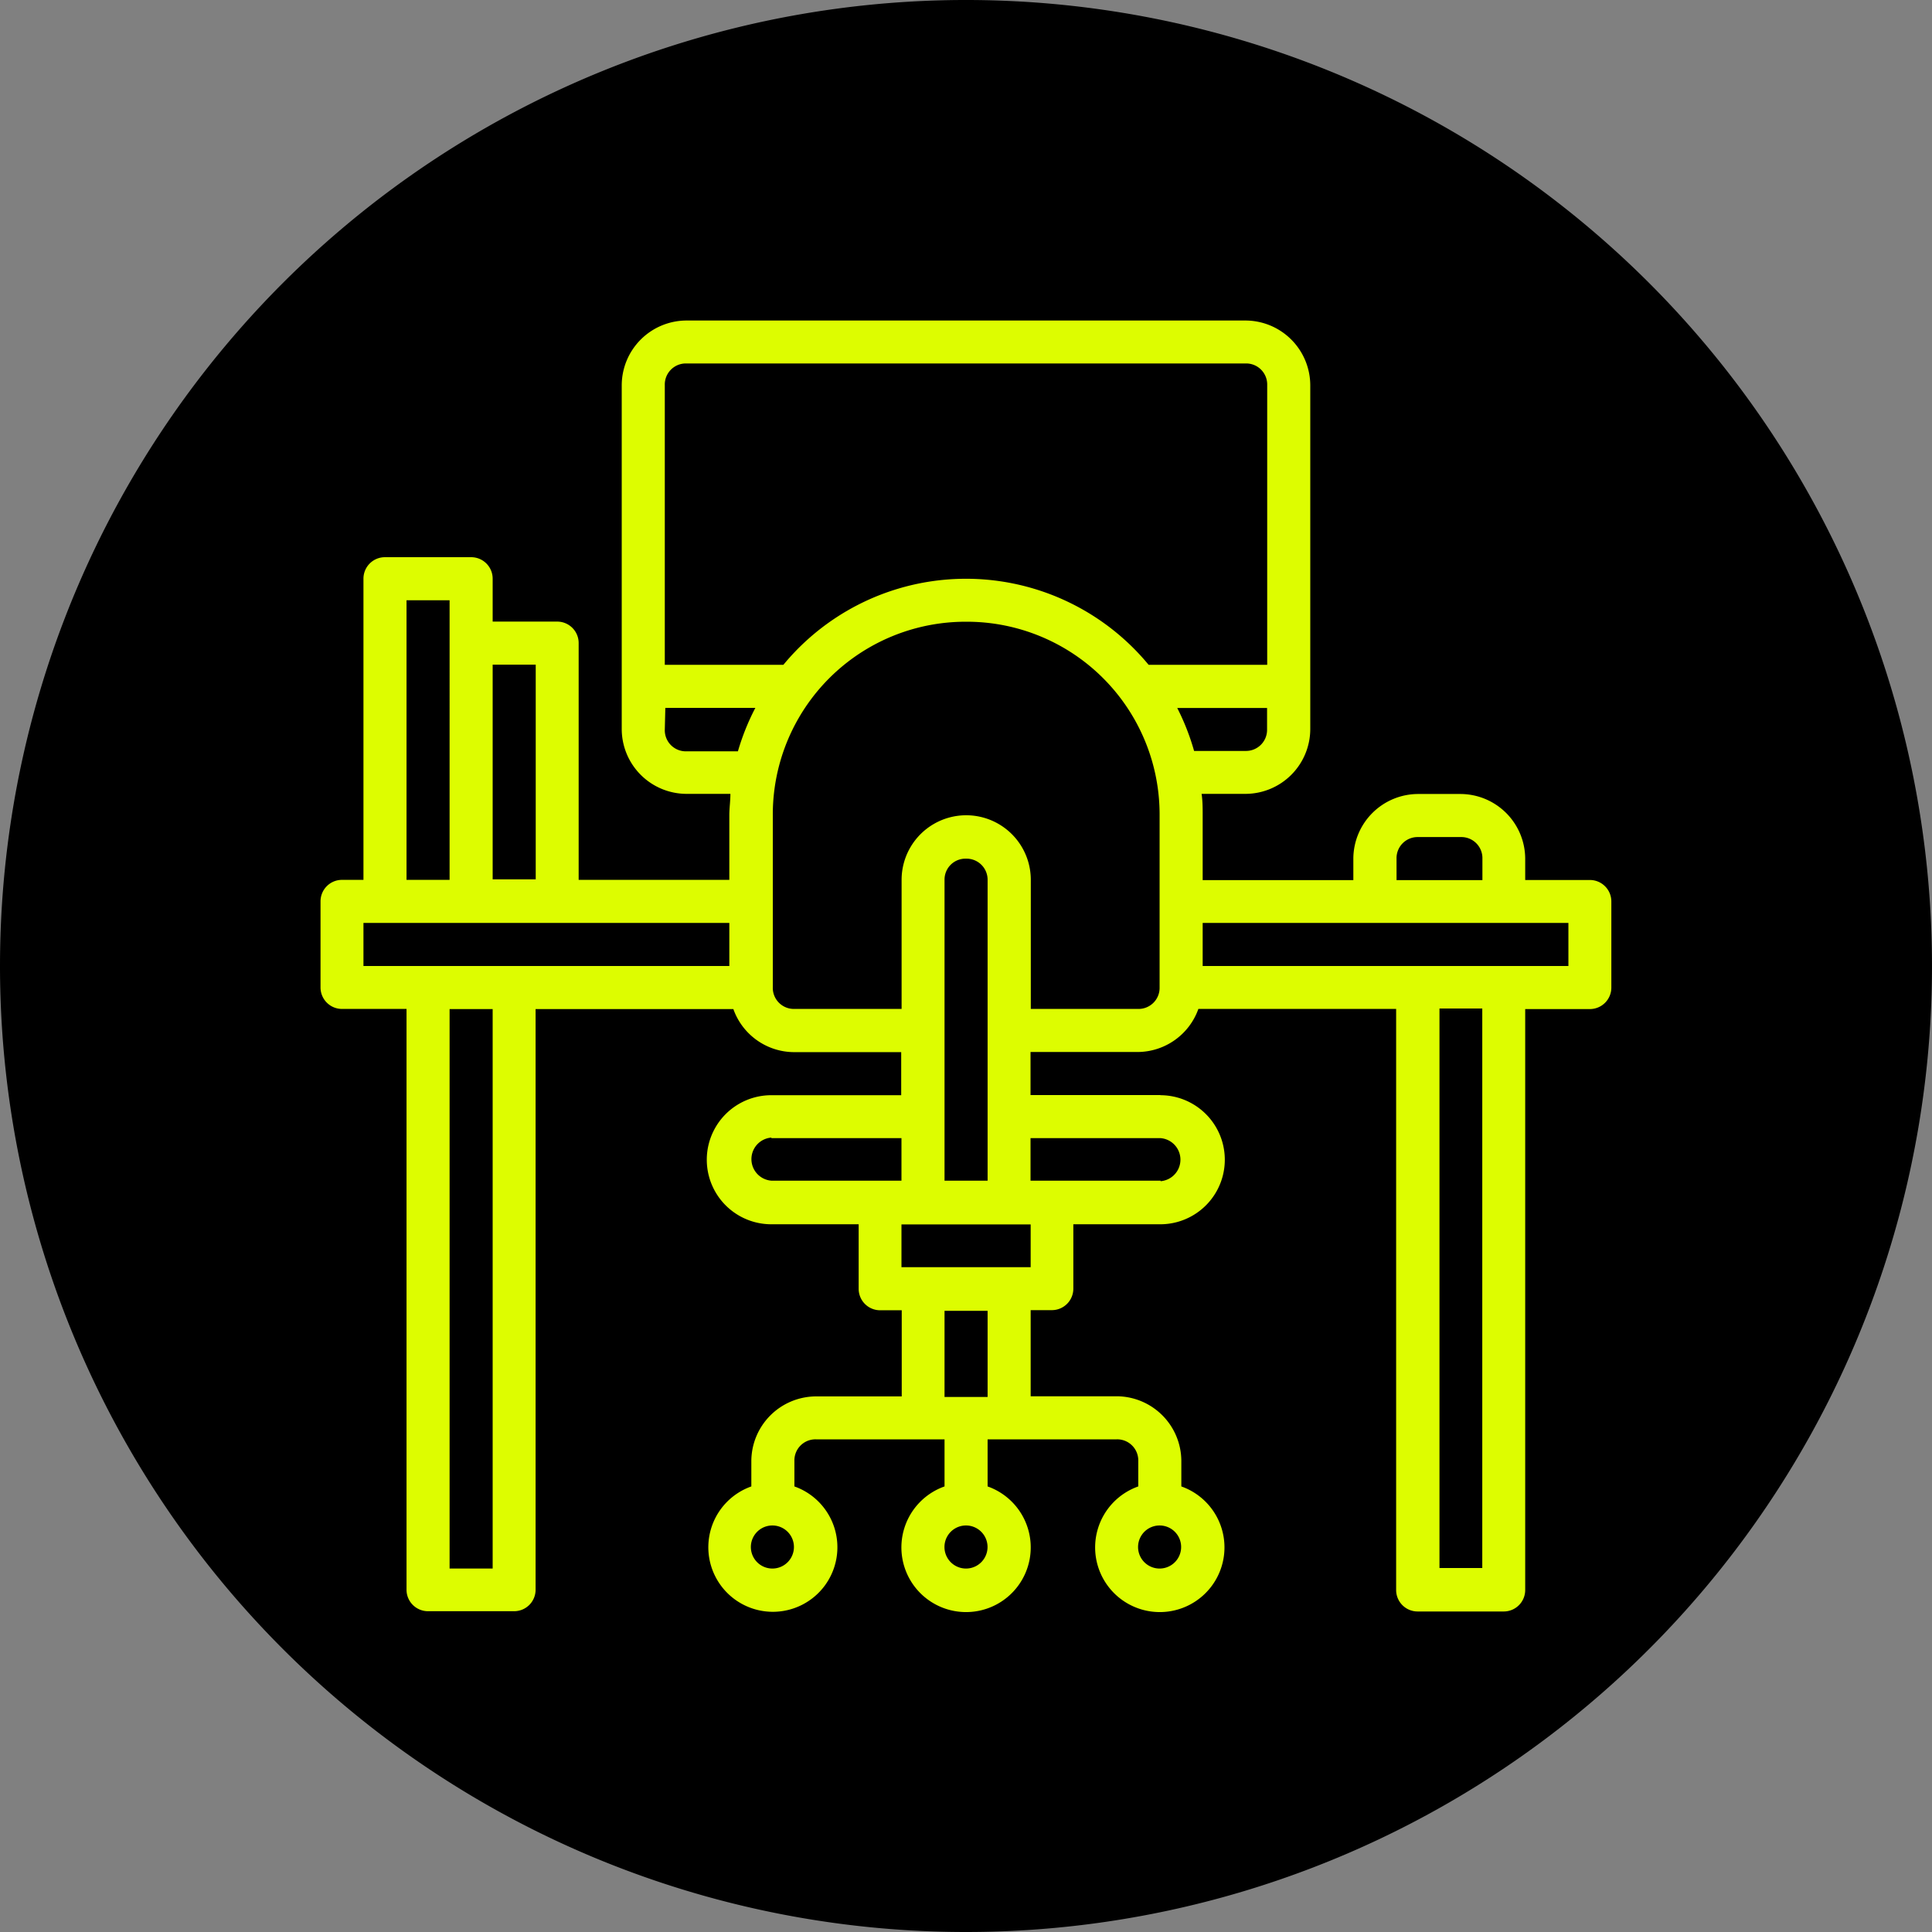 <svg id="Ebene_1" data-name="Ebene 1" xmlns="http://www.w3.org/2000/svg" xmlns:xlink="http://www.w3.org/1999/xlink" viewBox="0 0 144 144"><rect x="0" y="0" width="144" height="144" fill="#808080" stroke="none"/><defs><style>.cls-1{fill:none;}.cls-2{clip-path:url(#clip-path);}.cls-3{fill:#ddfd00;}</style><clipPath id="clip-path" transform="translate(0 0)"><rect class="cls-1" width="144" height="144"/></clipPath></defs><title>Icon_Benefits_Buero</title><g class="cls-2"><path d="M72,144A72,72,0,1,0,0,72a72,72,0,0,0,72,72" transform="translate(0 0)"/><path class="cls-3" d="M86.43,113.7a1.6,1.6,0,1,1,0,3.21,1.6,1.6,0,0,1,0-3.21M72,113.7a1.6,1.6,0,1,1,0,3.21,1.6,1.6,0,0,1,0-3.21m-14.43,0a1.6,1.6,0,1,1,0,3.21,1.6,1.6,0,0,1,0-3.21m12.83-16h3.21v6.42H70.4ZM31.89,92.82a1.6,1.6,0,0,0-1.59,1.62v1.61a1.6,1.6,0,1,0,3.21,0V94.45a1.6,1.6,0,0,0-1.62-1.62m35.3-1.57h9.63v3.19H67.19ZM86.51,88H76.81V84.83h9.69a1.61,1.61,0,0,1,0,3.21m-29-3.21h9.69V88H57.49a1.61,1.61,0,0,1,0-3.21m49.8-9.62h3.19v41.7h-3.19ZM89.64,68.79h27.26V72H89.64Zm-62.55,0H54.36V72H27.09ZM72,64a1.57,1.57,0,0,1,1.61,1.6V88H70.4V65.58A1.56,1.56,0,0,1,72,64m33.68-1.61h3.21a1.57,1.57,0,0,1,1.6,1.61v1.6h-6.4V64a1.57,1.57,0,0,1,1.6-1.61m-18-9.62h6.75v1.6a1.57,1.57,0,0,1-1.6,1.6H89a17.44,17.44,0,0,0-1.26-3.21m-38.15,0H56.3A17.44,17.44,0,0,0,55,56H51.15a1.57,1.57,0,0,1-1.6-1.6ZM36.72,49.54h3.21v16H36.72ZM72,46.34A14.37,14.37,0,0,1,86.43,60.77V73.6a1.57,1.57,0,0,1-1.6,1.6h-8V65.58a4.81,4.81,0,0,0-9.63,0v9.62h-8a1.57,1.57,0,0,1-1.6-1.6V60.77A14.37,14.37,0,0,1,72,46.34m-41.7-1.6h3.21V65.58H30.3ZM51.15,27.09h41.7a1.57,1.57,0,0,1,1.6,1.6V49.55H85.61a17.65,17.65,0,0,0-27.22,0H49.55V28.7A1.57,1.57,0,0,1,51.15,27.09ZM86.51,81.62H76.81V78.41h8a4.83,4.83,0,0,0,4.51-3.21h14.74v43.3a1.6,1.6,0,0,0,1.6,1.61h6.42a1.6,1.6,0,0,0,1.6-1.61V75.21h4.82a1.6,1.6,0,0,0,1.6-1.6V67.19a1.6,1.6,0,0,0-1.6-1.6h-4.82V64a4.84,4.84,0,0,0-4.81-4.82h-3.21A4.84,4.84,0,0,0,100.87,64v1.6H89.64V60.77c0-.54,0-1.07-.08-1.6h3.29a4.84,4.84,0,0,0,4.81-4.81V28.7a4.84,4.84,0,0,0-4.81-4.81H51.15a4.84,4.84,0,0,0-4.81,4.81V54.36a4.84,4.84,0,0,0,4.81,4.81h3.29c0,.53-.08,1.06-.08,1.6v4.81H43.13V47.94a1.6,1.6,0,0,0-1.61-1.61H36.72V43.14a1.6,1.6,0,0,0-1.6-1.61H28.7a1.6,1.6,0,0,0-1.61,1.61V65.58h-1.6a1.6,1.6,0,0,0-1.6,1.6V73.6a1.6,1.6,0,0,0,1.6,1.6H30.3v30.88a1.6,1.6,0,1,0,3.21,0V75.21h3.21v41.7H33.51V102.48a1.6,1.6,0,1,0-3.21,0v16a1.6,1.6,0,0,0,1.61,1.61h6.4a1.6,1.6,0,0,0,1.61-1.61V75.21H54.66a4.82,4.82,0,0,0,4.51,3.21h8v3.21H57.49a4.81,4.81,0,0,0,0,9.62H64v4.81a1.6,1.6,0,0,0,1.6,1.6h1.61v6.42H60.77A4.84,4.84,0,0,0,56,108.89v1.9a4.81,4.81,0,1,0,3.21,0v-1.9a1.57,1.57,0,0,1,1.6-1.61H70.4v3.51a4.82,4.82,0,1,0,3.21,0v-3.51h9.63a1.57,1.57,0,0,1,1.6,1.61v1.9a4.82,4.82,0,1,0,3.21,0v-1.9a4.84,4.84,0,0,0-4.81-4.82H76.82V97.65h1.6A1.6,1.6,0,0,0,80,96.06V91.25h6.48a4.81,4.81,0,0,0,0-9.62Z" transform="translate(0 0)"/></g></svg>